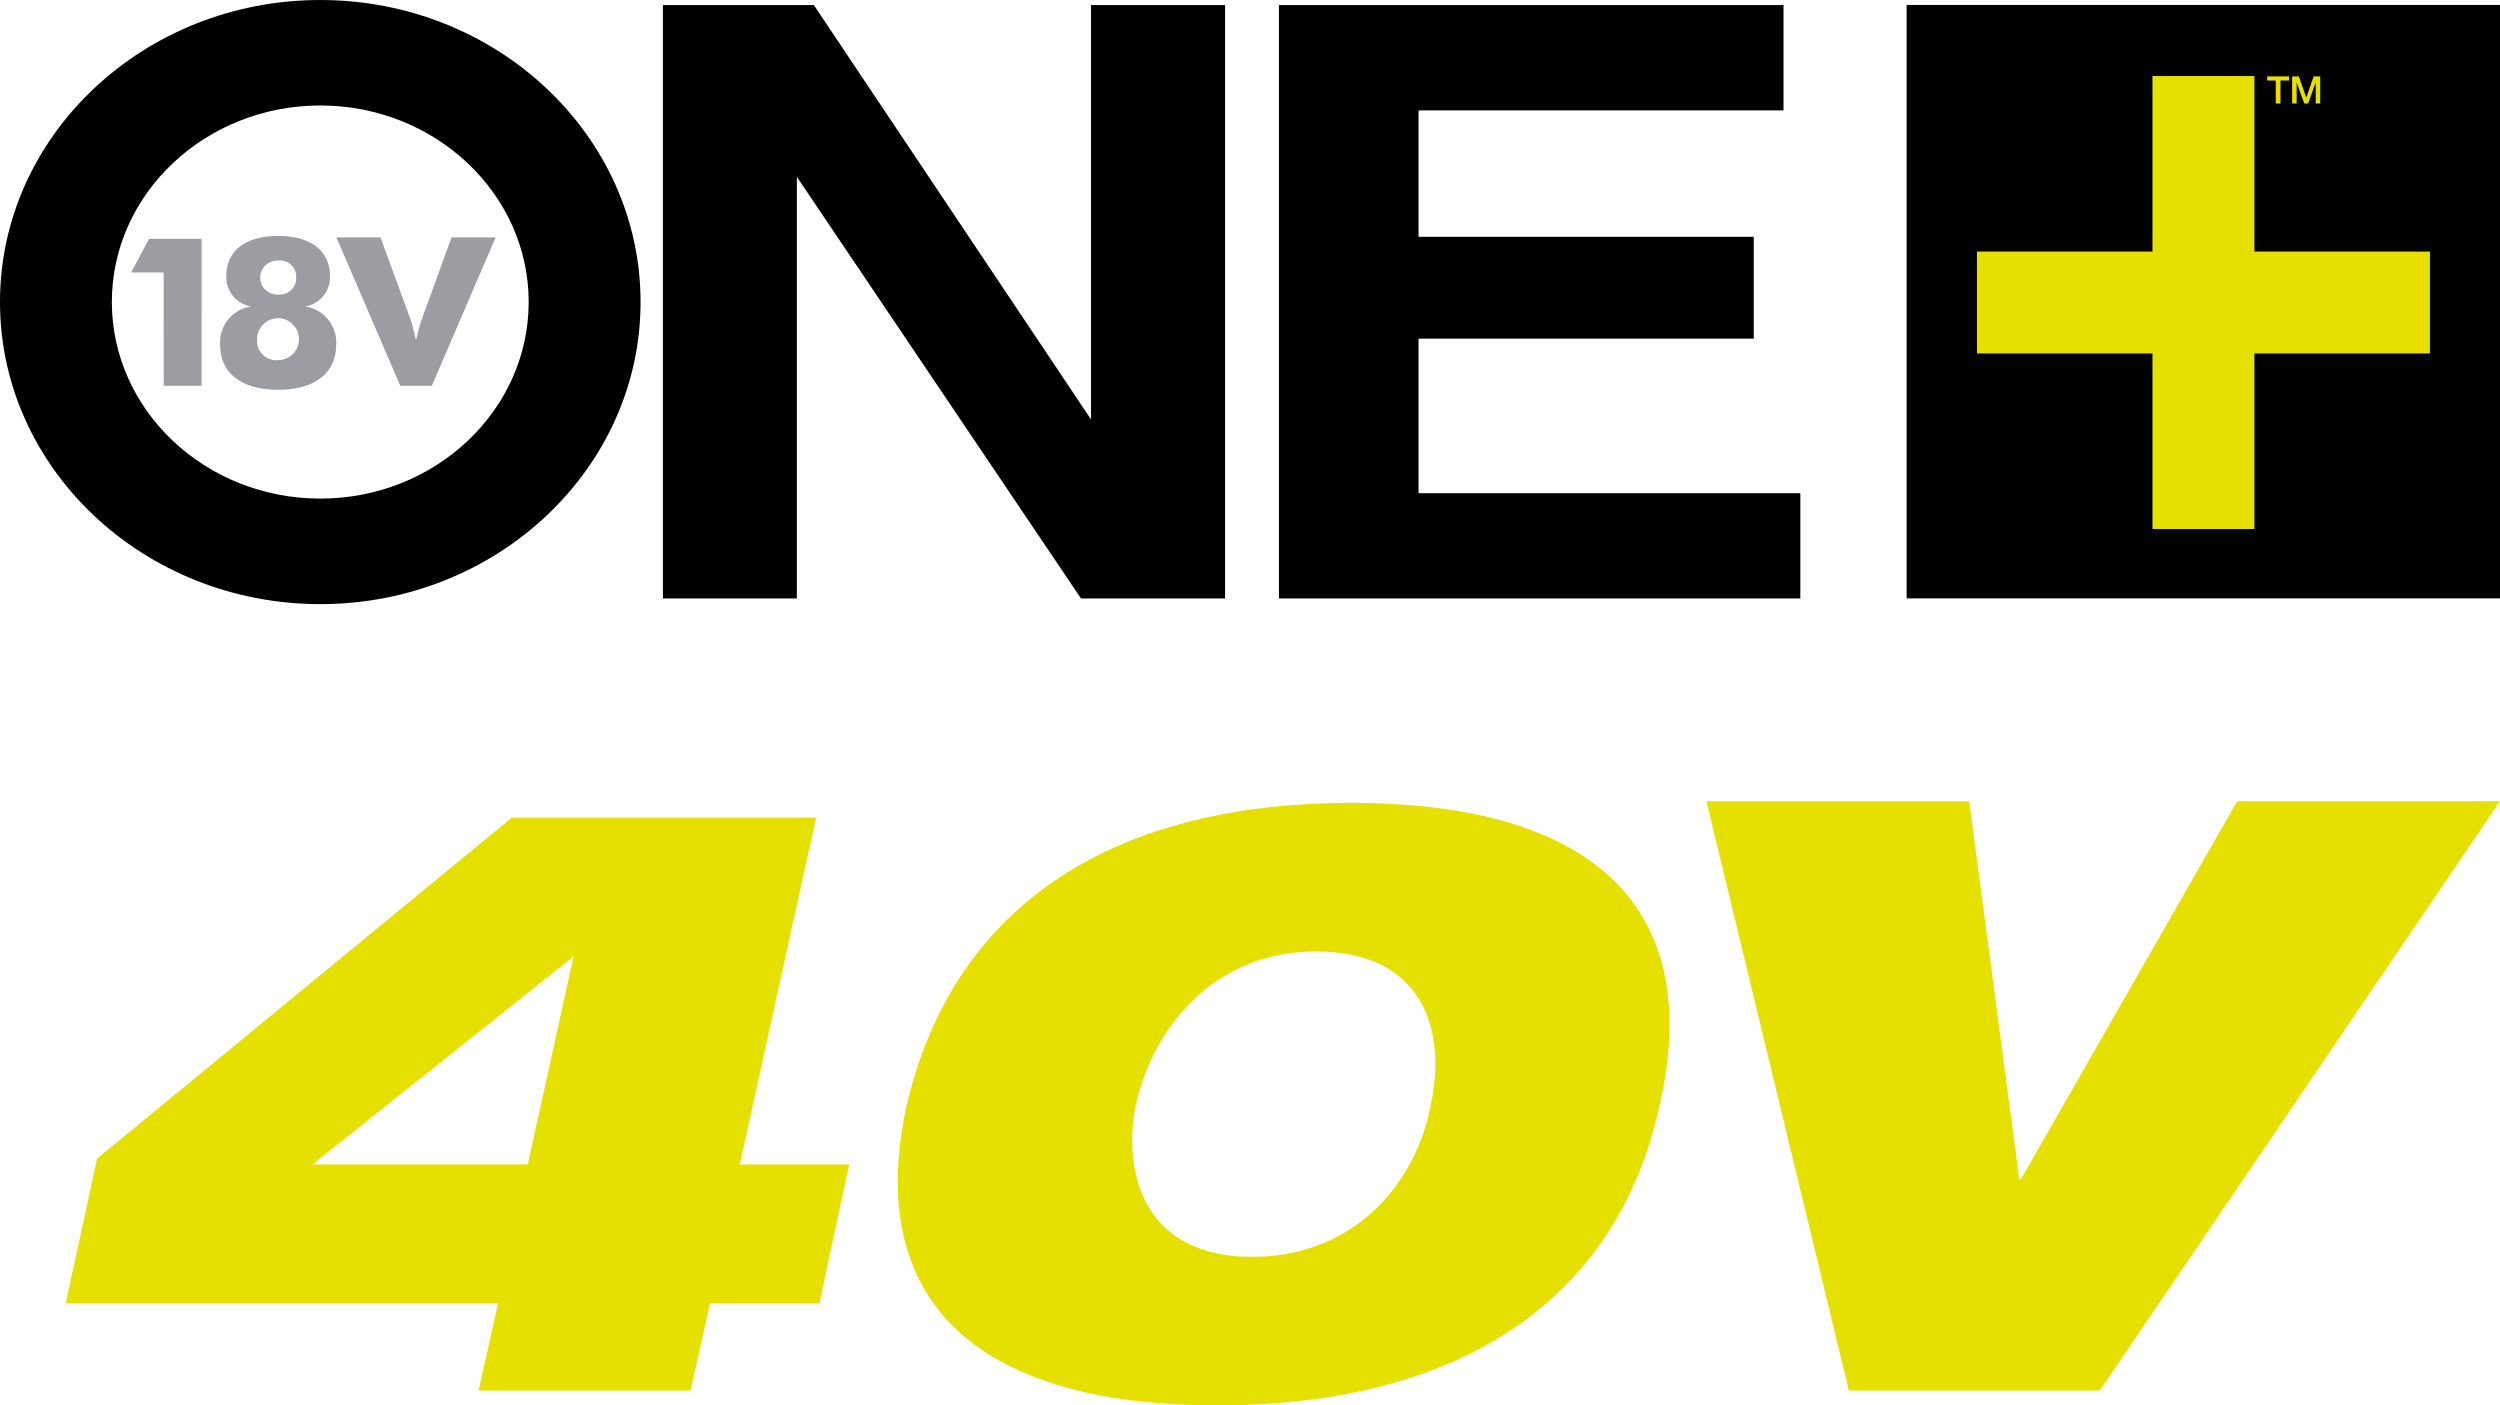 <svg xmlns="http://www.w3.org/2000/svg" xmlns:xlink="http://www.w3.org/1999/xlink" width="216.485" height="121.697" viewBox="0 0 216.485 121.697">
  <defs>
    <clipPath id="clip-path">
      <path id="Path_1315" data-name="Path 1315" d="M0,24.5H210.793V-27.814H0Z" transform="translate(0 27.814)" fill="#e6e000"/>
    </clipPath>
  </defs>
  <g id="Group_1376" data-name="Group 1376" transform="translate(-1284.393 -23342.965)">
    <g id="Group_1268" data-name="Group 1268" transform="translate(1284.393 23342.965)">
      <g id="Group_1168" data-name="Group 1168" transform="translate(0 0)">
        <g id="Group_1166" data-name="Group 1166">
          <path id="Path_1305" data-name="Path 1305" d="M155.444,37.863h13.073l24,35.884V37.863h11.612V89.252H191.652L167.046,52.739V89.252h-11.6V37.863" transform="translate(-98.043 -37.426)"/>
          <path id="Path_1306" data-name="Path 1306" d="M317.306,46.987H285.7V57.932h29.027V66.75H285.7V80.132h33.061v9.12H273.612V37.863h43.693v9.124" transform="translate(-162.863 -37.426)"/>
          <path id="Path_1307" data-name="Path 1307" d="M28.3,63.047c0,14.422,12.438,26.161,27.736,26.161S83.77,77.469,83.77,63.047,71.329,36.894,56.037,36.894,28.3,48.623,28.3,63.047Zm9.686,0c0-9.385,8.1-17.019,18.05-17.019s18.045,7.634,18.045,17.019S65.99,80.069,56.037,80.069s-18.05-7.637-18.05-17.022" transform="translate(-28.301 -36.894)"/>
        </g>
        <g id="Group_1167" data-name="Group 1167" transform="translate(11.353 20.43)">
          <path id="Path_1308" data-name="Path 1308" d="M76.758,95.126h2.729l5.53-12.853H81.2l-2.618,7.191c-.056.144-.222.718-.461,1.726q-.36-1.512-.442-1.726l-2.637-7.191H71.226ZM66.172,92.9a1.644,1.644,0,0,1-1.809-1.71,1.812,1.812,0,1,1,1.809,1.71Zm0-5.681a1.469,1.469,0,1,1,0-2.934,1.393,1.393,0,0,1,1.569,1.459A1.414,1.414,0,0,1,66.172,87.217Zm0,8.25c3.245,0,5.033-1.509,5.033-3.883A3.125,3.125,0,0,0,68.5,88.259a2.569,2.569,0,0,0,2.174-2.644c0-2.121-1.6-3.468-4.5-3.468s-4.48,1.347-4.48,3.468a2.568,2.568,0,0,0,2.174,2.644,3.125,3.125,0,0,0-2.708,3.326c0,2.374,1.768,3.883,5.014,3.883m-9.9-.342h3.28V82.4H55l-1.549,2.91H56.27Z" transform="translate(-53.449 -82.147)" fill="#9b9da2"/>
        </g>
      </g>
      <g id="Group_1170" data-name="Group 1170" transform="translate(165.101 0.428)">
        <path id="Path_1414" data-name="Path 1414" d="M0,0H51.384V51.389H0Z"/>
        <path id="Path_1309" data-name="Path 1309" d="M446.719,75.5h-15.2V90.7h-8.826V75.5h-15.2V66.677h15.2v-15.2h8.826v15.2h15.2Z" transform="translate(-401.402 -45.321)" fill="#e6e000"/>
        <g id="Group_1169" data-name="Group 1169" transform="translate(31.221 6.185)">
          <path id="Path_1310" data-name="Path 1310" d="M463.157,51.542h1.9V51.9h-.746v1.99h-.41V51.9h-.742Z" transform="translate(-463.157 -51.542)" fill="#e6e000"/>
          <path id="Path_1311" data-name="Path 1311" d="M467.947,51.542h.578l.647,1.836h.006l.63-1.836h.572v2.345h-.391V52.077h-.006l-.65,1.809h-.339l-.65-1.809h-.006v1.809h-.391Z" transform="translate(-465.784 -51.542)" fill="#e6e000"/>
        </g>
      </g>
    </g>
    <g id="Group_1267" data-name="Group 1267" transform="translate(1290.083 23412.348)">
      <g id="Group_1171" data-name="Group 1171" transform="translate(142.076 0)">
        <path id="Path_1312" data-name="Path 1312" d="M21.523,0,2.8,32.732H2.656L-1.677,0H-24.435L-12.1,51.027H9.63L44.283,0Z" transform="translate(24.435)" fill="#e6e000"/>
      </g>
      <g id="Group_1172" data-name="Group 1172" transform="translate(0 1.43)">
        <path id="Path_1313" data-name="Path 1313" d="M18.086,0l-35.9,29.514-2.718,12.507H16.91L15.221,49.6H33.578l1.687-7.576h9.472l2.571-12.005H37.835L44.444,0Zm5.358,12.007L19.481,30.016H.833Z" transform="translate(20.533)" fill="#e6e000"/>
      </g>
      <g id="Group_1174" data-name="Group 1174" transform="translate(0.001 0.001)" clip-path="url(#clip-path)">
        <g id="Group_1173" data-name="Group 1173" transform="translate(72.053 0.141)">
          <path id="Path_1314" data-name="Path 1314" d="M9.641,12.284C11.11,5.637,16.321-1.081,25.28-1.081c9.177,0,11.379,6.718,9.91,13.365-1.174,6.361-6.314,13.079-15.49,13.079-8.958,0-11.234-6.718-10.059-13.079m18.648-26.23C7-13.946-6.292-4.512-10.183,12.284c-3.6,16.508,5.58,25.942,26.871,25.942,21.439,0,34.727-9.434,38.324-25.942,3.891-16.8-5.285-26.23-26.723-26.23" transform="translate(10.945 13.946)" fill="#e6e000"/>
        </g>
      </g>
    </g>
  </g>
</svg>
